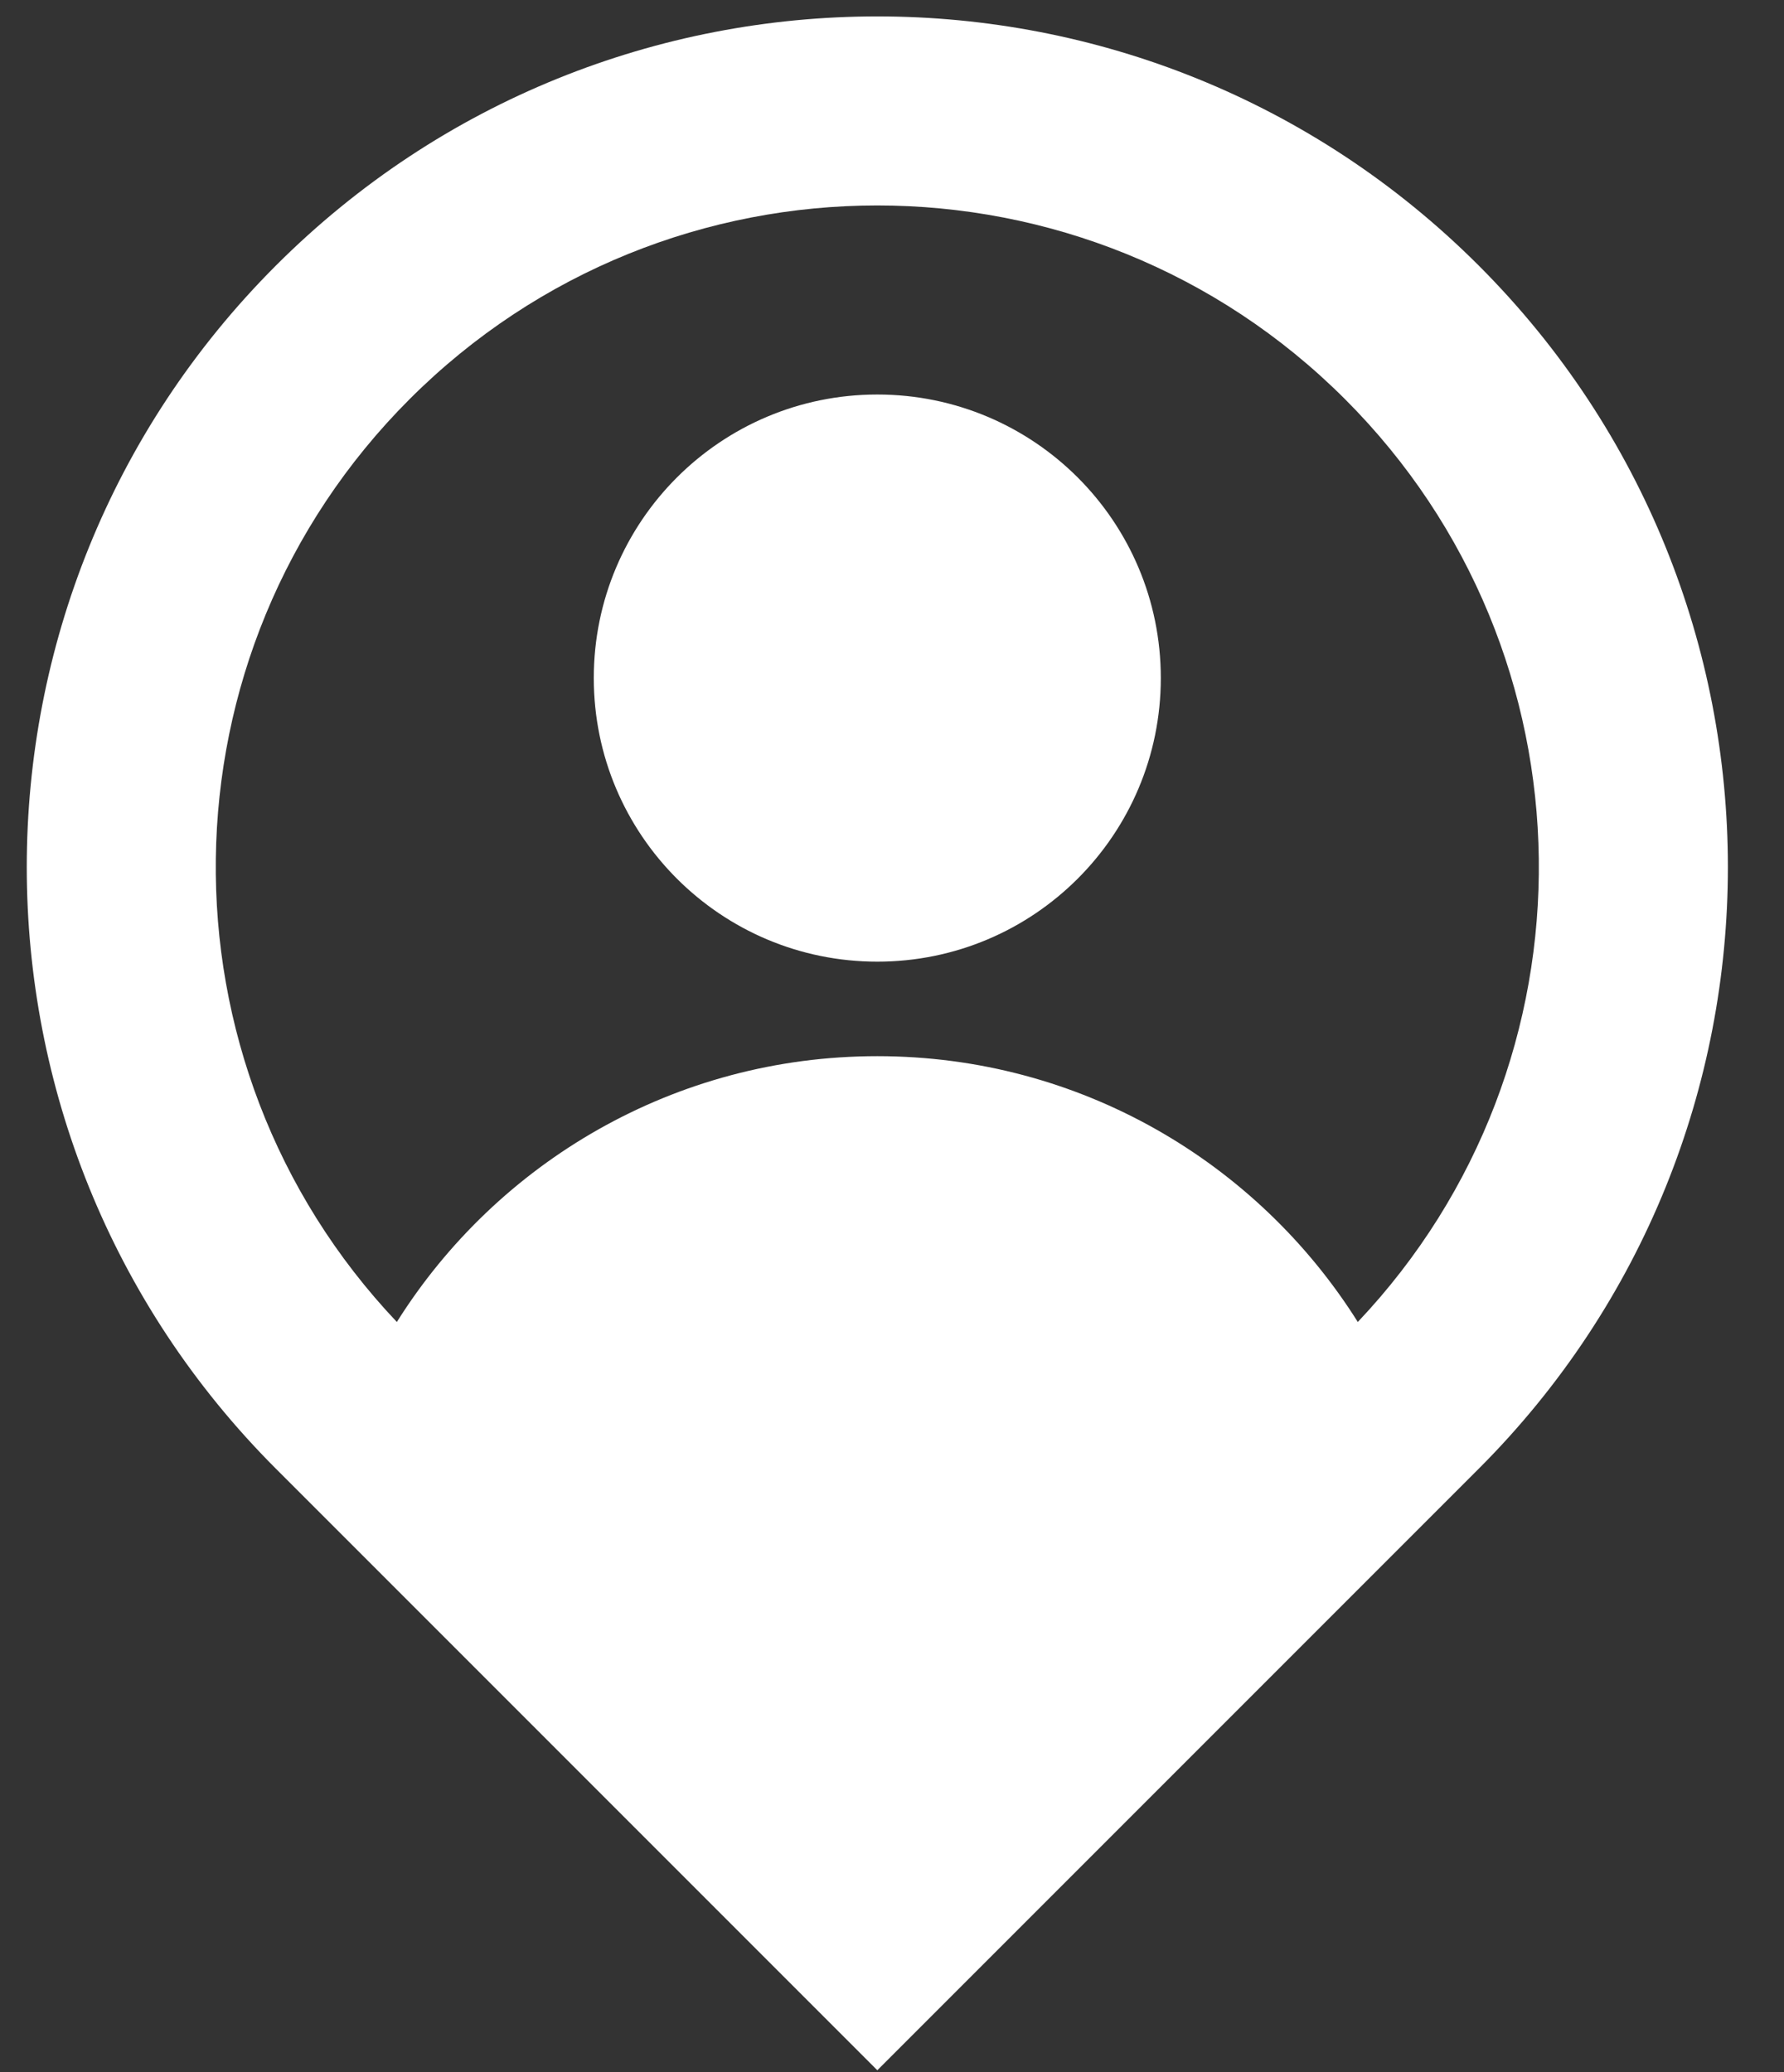 <svg width="31" height="36" viewBox="0 0 31 36" fill="none" xmlns="http://www.w3.org/2000/svg">
<rect x="0" y="0" width="31" height="36" fill="#333333" stroke="none"/>
<path id="Vector" d="M23.594 22.967C27.861 18.462 27.788 11.351 23.373 6.936C18.884 2.447 11.605 2.447 7.116 6.936C2.702 11.351 2.628 18.462 6.896 22.967C8.639 20.193 11.727 18.349 15.245 18.349C18.763 18.349 21.85 20.193 23.594 22.967ZM15.245 35.967L4.794 25.516C-0.978 19.744 -0.978 10.386 4.794 4.614C10.566 -1.158 19.924 -1.158 25.696 4.614C31.468 10.386 31.468 19.744 25.696 25.516L15.245 35.967ZM15.245 16.707C12.524 16.707 10.318 14.501 10.318 11.78C10.318 9.059 12.524 6.854 15.245 6.854C17.966 6.854 20.171 9.059 20.171 11.78C20.171 14.501 17.966 16.707 15.245 16.707Z" fill="white"/>
</svg>
